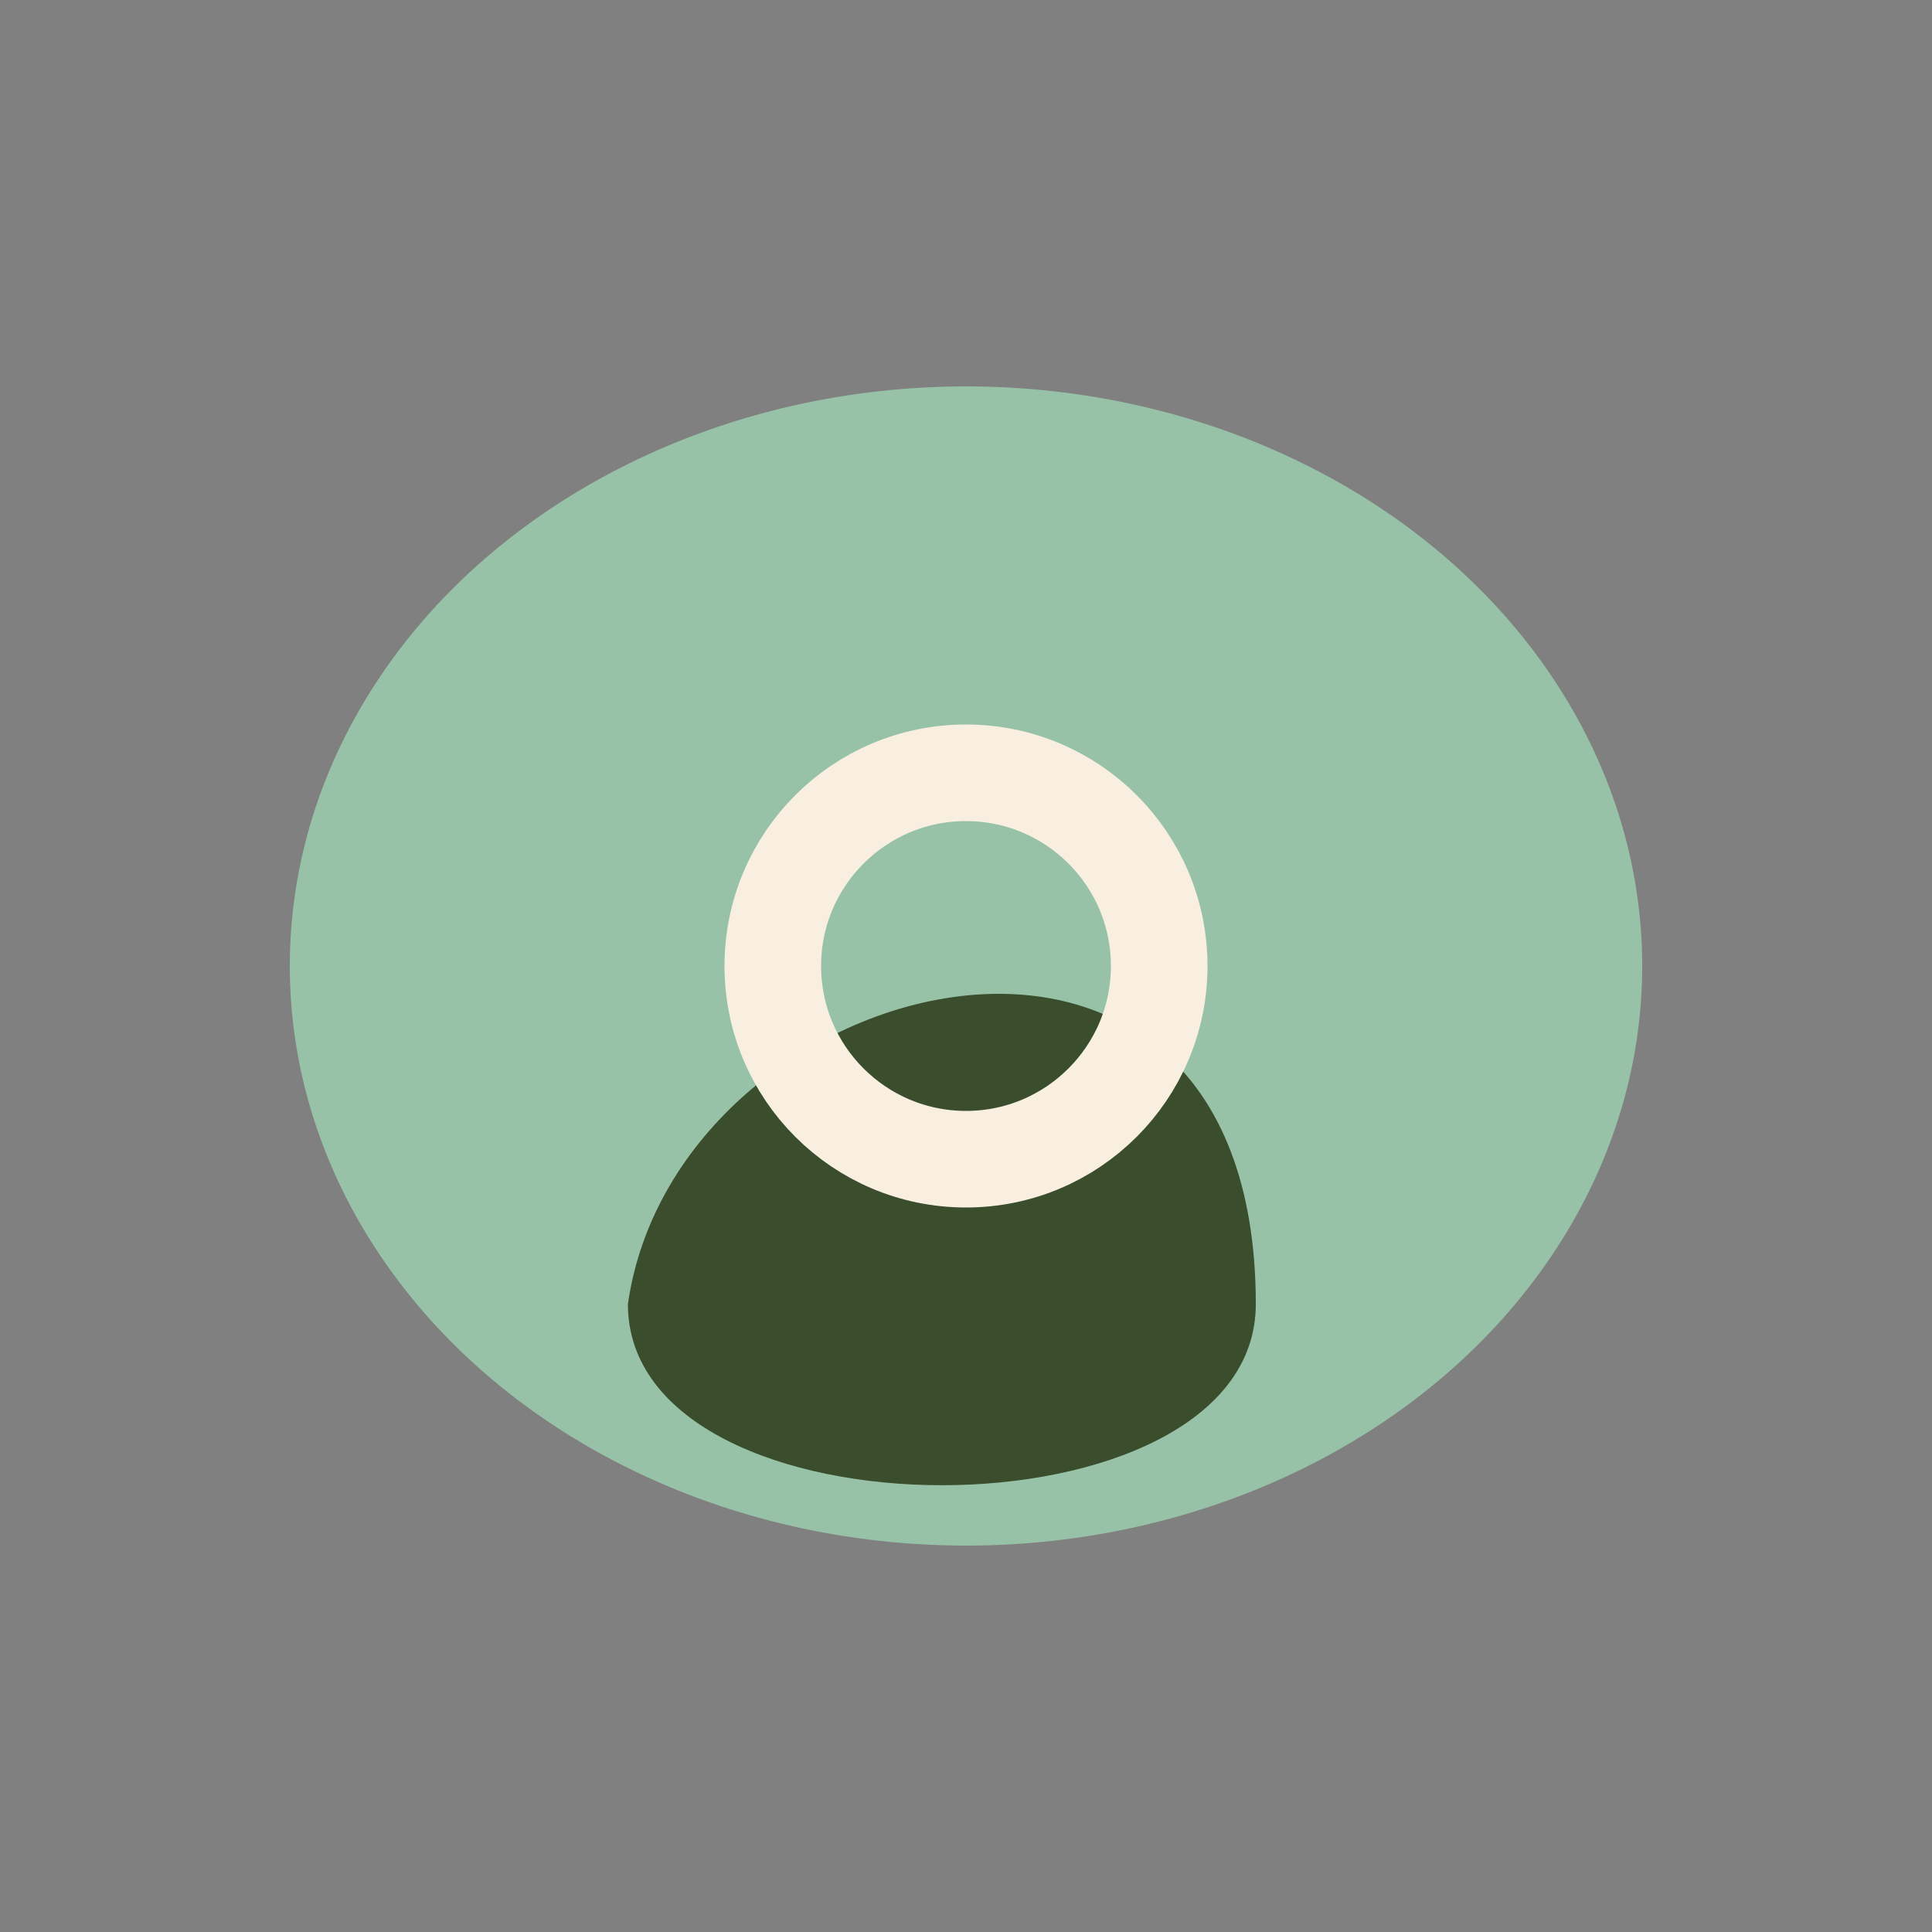 <?xml version="1.0" encoding="UTF-8"?>
<svg xmlns="http://www.w3.org/2000/svg" width="40" height="40" viewBox="0 0 40 40"><rect x="0" y="0" width="40" height="40" fill="#808080" stroke="none"/><ellipse cx="20" cy="20" rx="14" ry="12" fill="#98C2A7"/><path d="M13 27c1-7 13-10 13 0 0 5-13 5-13 0z" fill="#3A4D2C"/><circle cx="20" cy="20" r="4" fill="none" stroke="#F8EFE0" stroke-width="2"/></svg>
